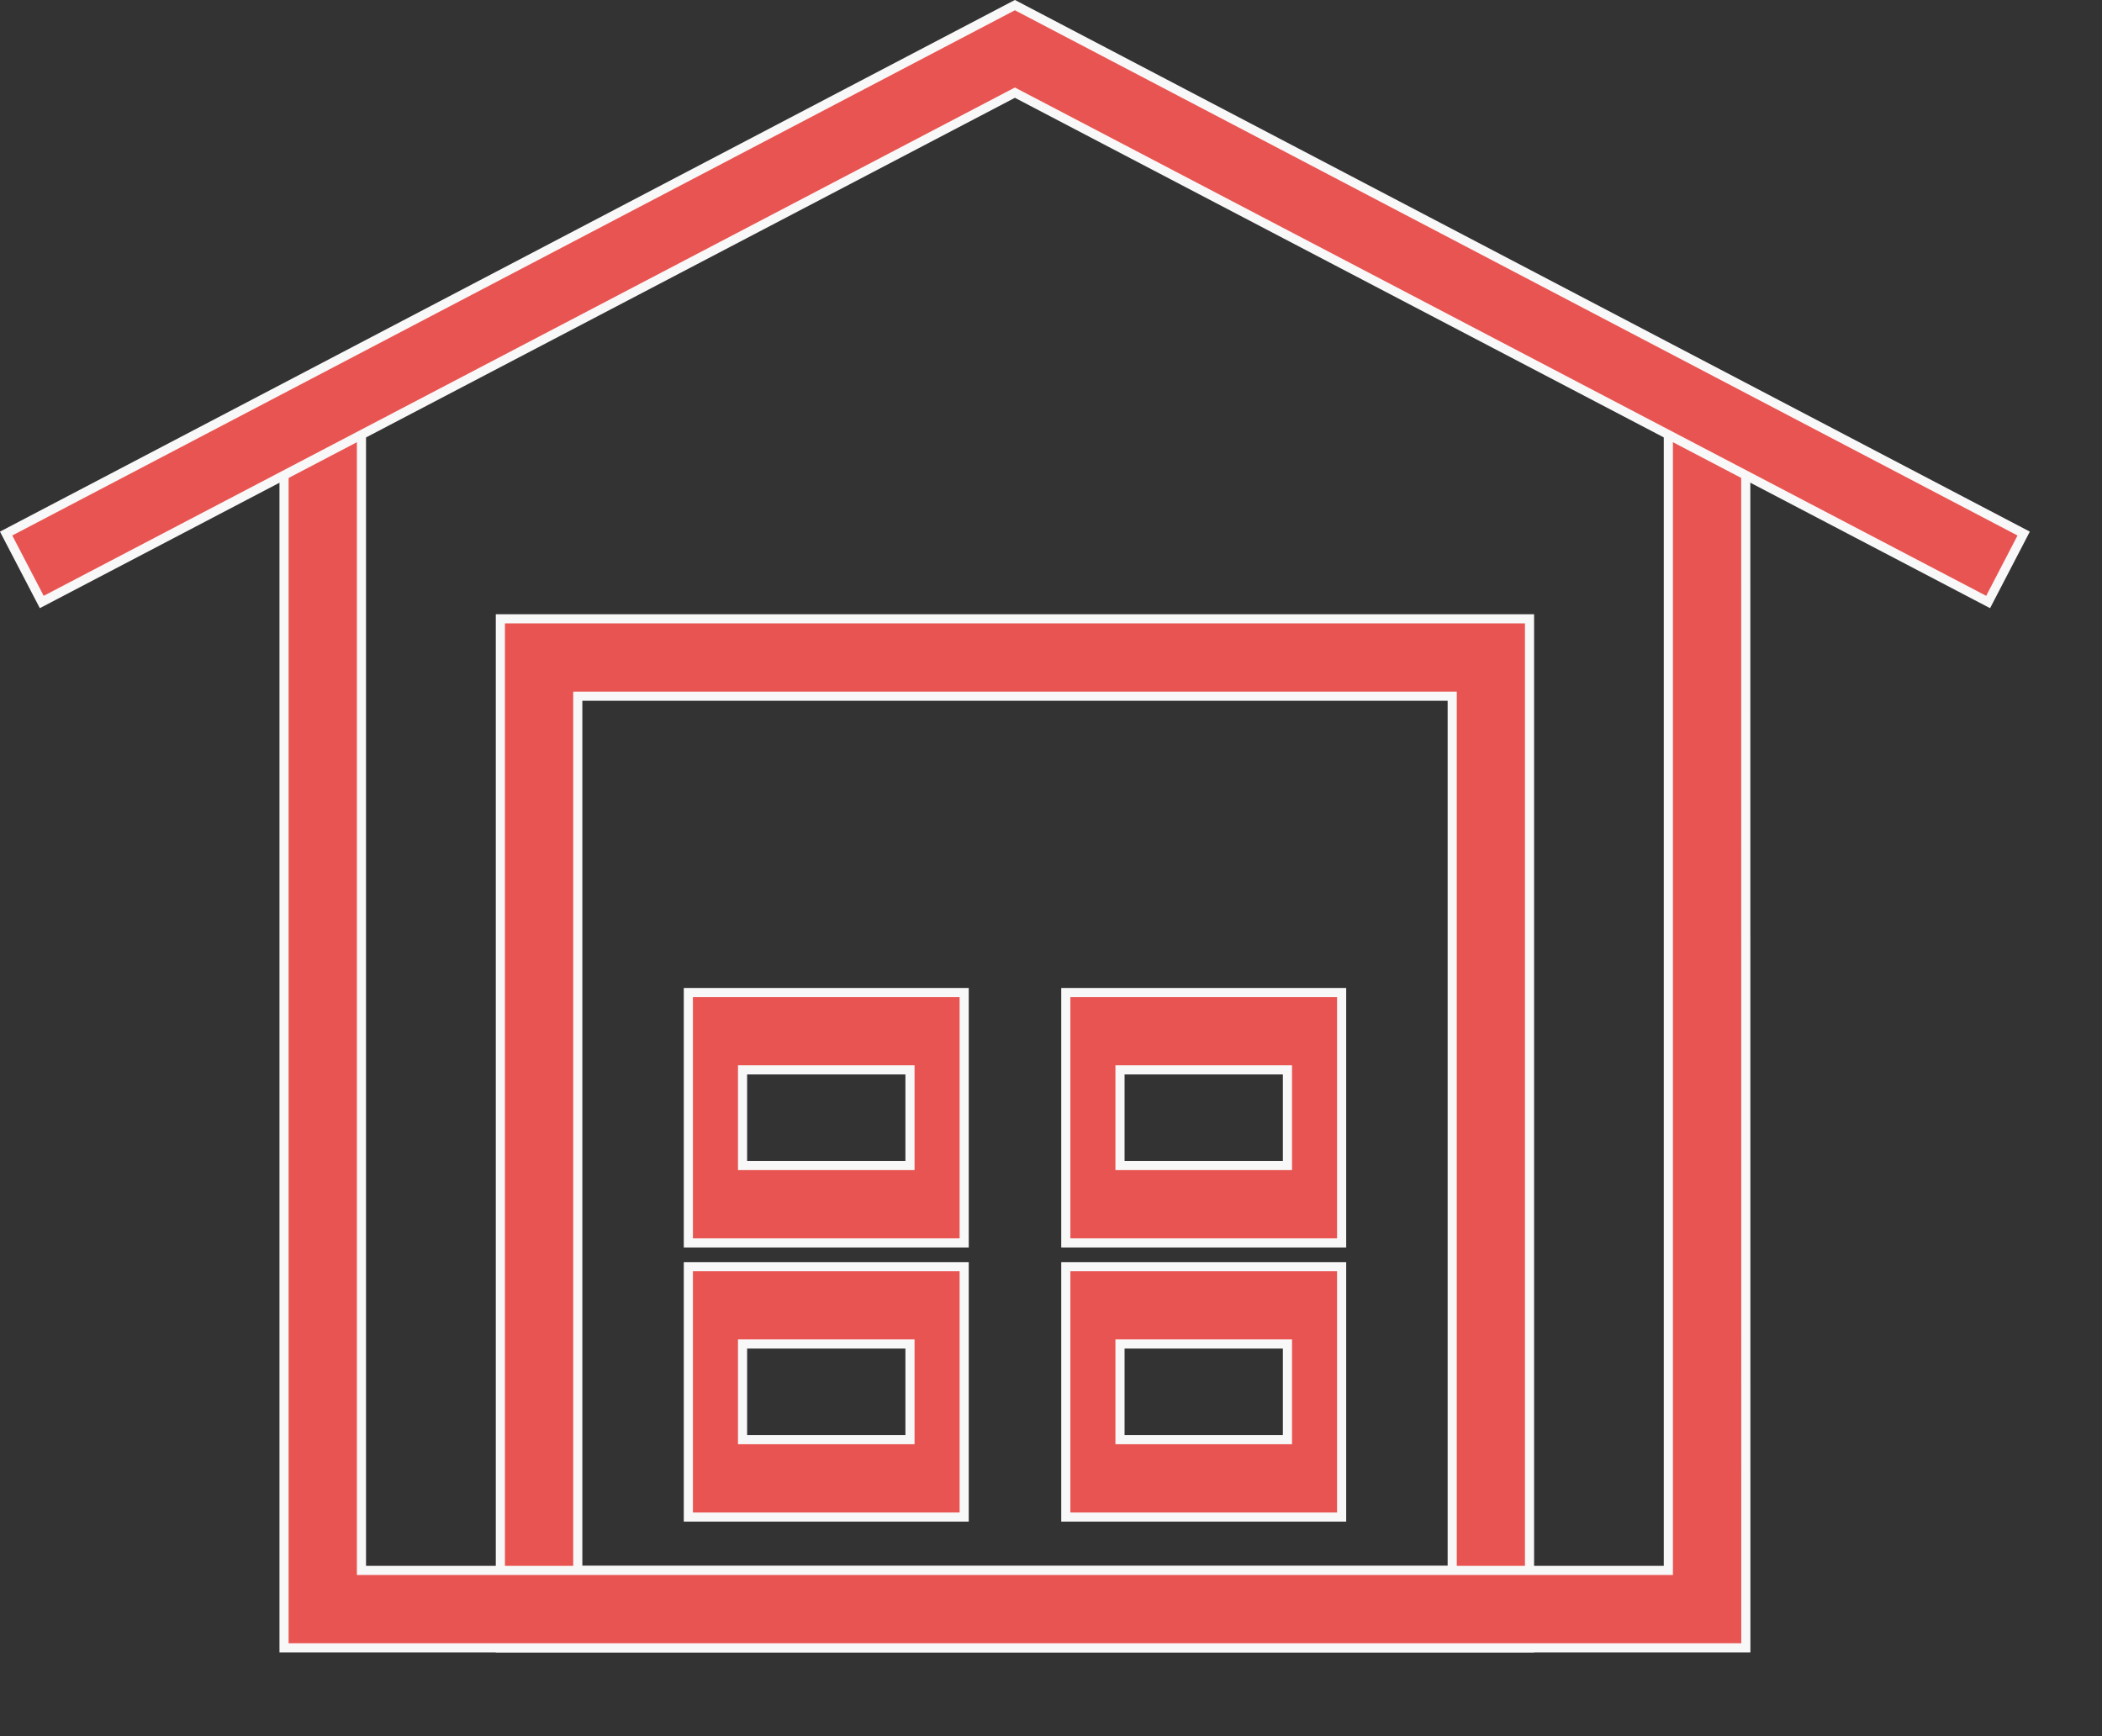 <svg width="23" height="19" viewBox="0 0 23 19" fill="none" xmlns="http://www.w3.org/2000/svg">
<rect x="0" y="0" width="23" height="19" fill="#333333" stroke="none"/>
<path d="M6.322 17.136V17.186H6.372H15.84H15.89V17.136V7.669V7.619H15.84H6.372H6.322V7.669V17.136ZM16.736 18.033H5.475V6.772H16.736V18.033Z" fill="#E85451" stroke="#F8F8F8" stroke-width="0.1"/>
<path d="M8.125 15.705V15.755H8.175H9.907H9.957V15.705V14.758V14.708H9.907H8.175H8.125V14.758V15.705ZM10.55 16.602H7.532V13.862H10.55V16.602Z" fill="#E85451" stroke="#F8F8F8" stroke-width="0.1"/>
<path d="M8.125 12.705V12.755H8.175H9.907H9.957V12.705V11.758V11.708H9.907H8.175H8.125V11.758V12.705ZM10.55 13.602H7.532V10.862H10.55V13.602Z" fill="#E85451" stroke="#F8F8F8" stroke-width="0.1"/>
<path d="M12.255 15.705V15.755H12.305H14.037H14.087V15.705V14.758V14.708H14.037H12.305H12.255V14.758V15.705ZM14.68 16.602H11.662V13.862H14.68V16.602Z" fill="#E85451" stroke="#F8F8F8" stroke-width="0.1"/>
<path d="M12.255 12.705V12.755H12.305H14.037H14.087V12.705V11.758V11.708H14.037H12.305H12.255V11.758V12.705ZM14.68 13.602H11.662V10.862H14.68V13.602Z" fill="#E85451" stroke="#F8F8F8" stroke-width="0.1"/>
<path d="M18.255 4.405H19.102L19.103 18.033H3.108V4.405H3.955V17.136V17.186H4.005H18.205H18.255V17.136V4.405Z" fill="#E85451" stroke="#F8F8F8" stroke-width="0.1"/>
<path d="M22.143 5.839L21.754 6.588L11.128 1.026L11.105 1.014L11.082 1.026L0.457 6.588L0.067 5.839L11.105 0.056L22.143 5.839Z" fill="#E85451" stroke="#F8F8F8" stroke-width="0.1"/>
</svg>
